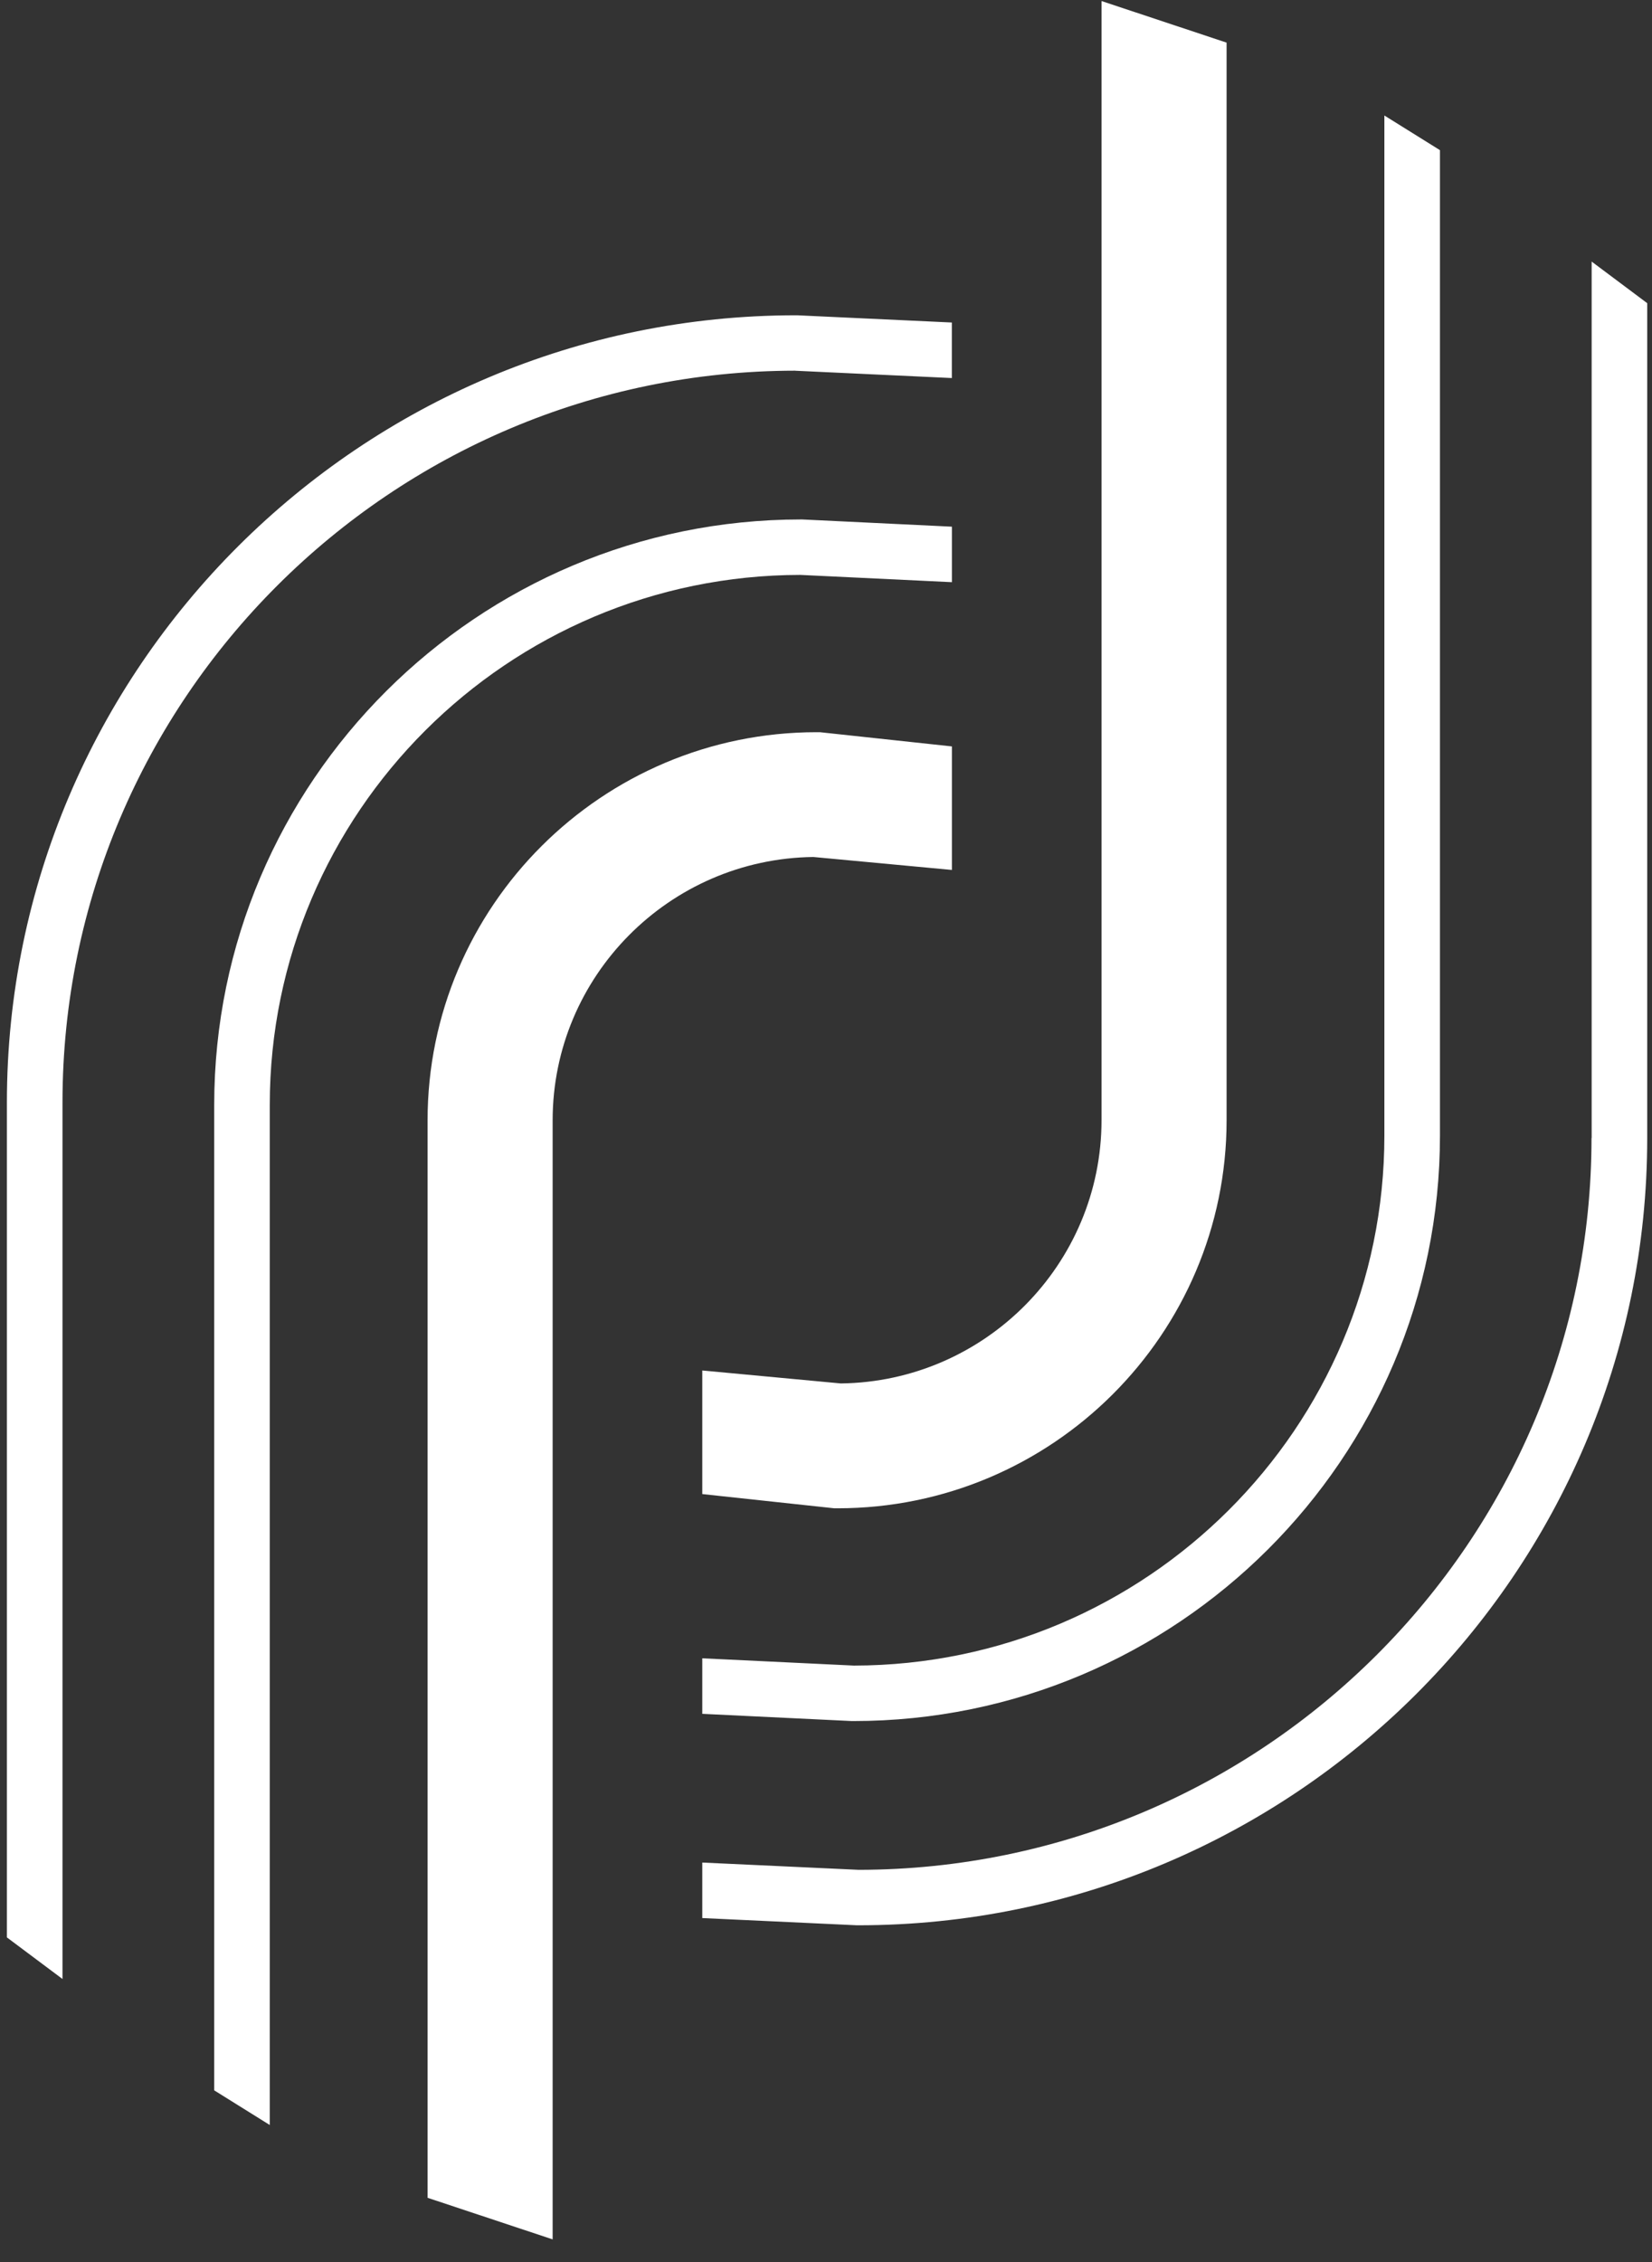 <svg width="57" height="78" viewBox="0 0 57 78" fill="none" xmlns="http://www.w3.org/2000/svg">
<rect x="0" y="0" width="57" height="78" fill="#333333" stroke="none"/>
<path d="M27.444 12.784L32.842 13.036V11.121L27.509 10.872H27.463C12.452 10.872 0.238 23.049 0.238 38.018V66.806L2.156 68.24V38.018C2.156 24.11 13.497 12.796 27.439 12.782L27.444 12.784Z" fill="white"/>
<path d="M32.844 20.075V18.161L27.68 17.912H27.635C16.471 17.912 7.391 26.967 7.391 38.099V72.08L9.308 73.275V38.099C9.308 28.028 17.516 19.836 27.613 19.824L32.846 20.075H32.844Z" fill="white"/>
<path d="M32.844 29.998V25.738L28.29 25.248H28.175C20.772 25.248 14.753 31.253 14.753 38.632V75.785L19.068 77.219V38.632C19.068 33.66 23.095 29.611 28.064 29.551L32.847 29.998H32.844Z" fill="white"/>
<path d="M54.913 39.24C54.913 53.147 43.572 64.461 29.63 64.476L24.231 64.225V66.139L29.565 66.388H29.611C44.622 66.388 56.835 54.211 56.835 39.242V10.454L54.918 9.02V39.242L54.913 39.24Z" fill="white"/>
<path d="M24.231 57.182V59.097L29.394 59.346H29.44C40.604 59.346 49.684 50.291 49.684 39.158V5.178L47.766 3.983V39.158C47.766 49.229 39.558 57.421 29.462 57.433L24.229 57.182H24.231Z" fill="white"/>
<path d="M24.231 47.26V51.519L28.785 52.009H28.901C36.303 52.009 42.322 46.005 42.322 38.625V1.47L38.007 0.036V38.623C38.007 43.595 33.98 47.644 29.011 47.704L24.229 47.257L24.231 47.26Z" fill="white"/>
</svg>
